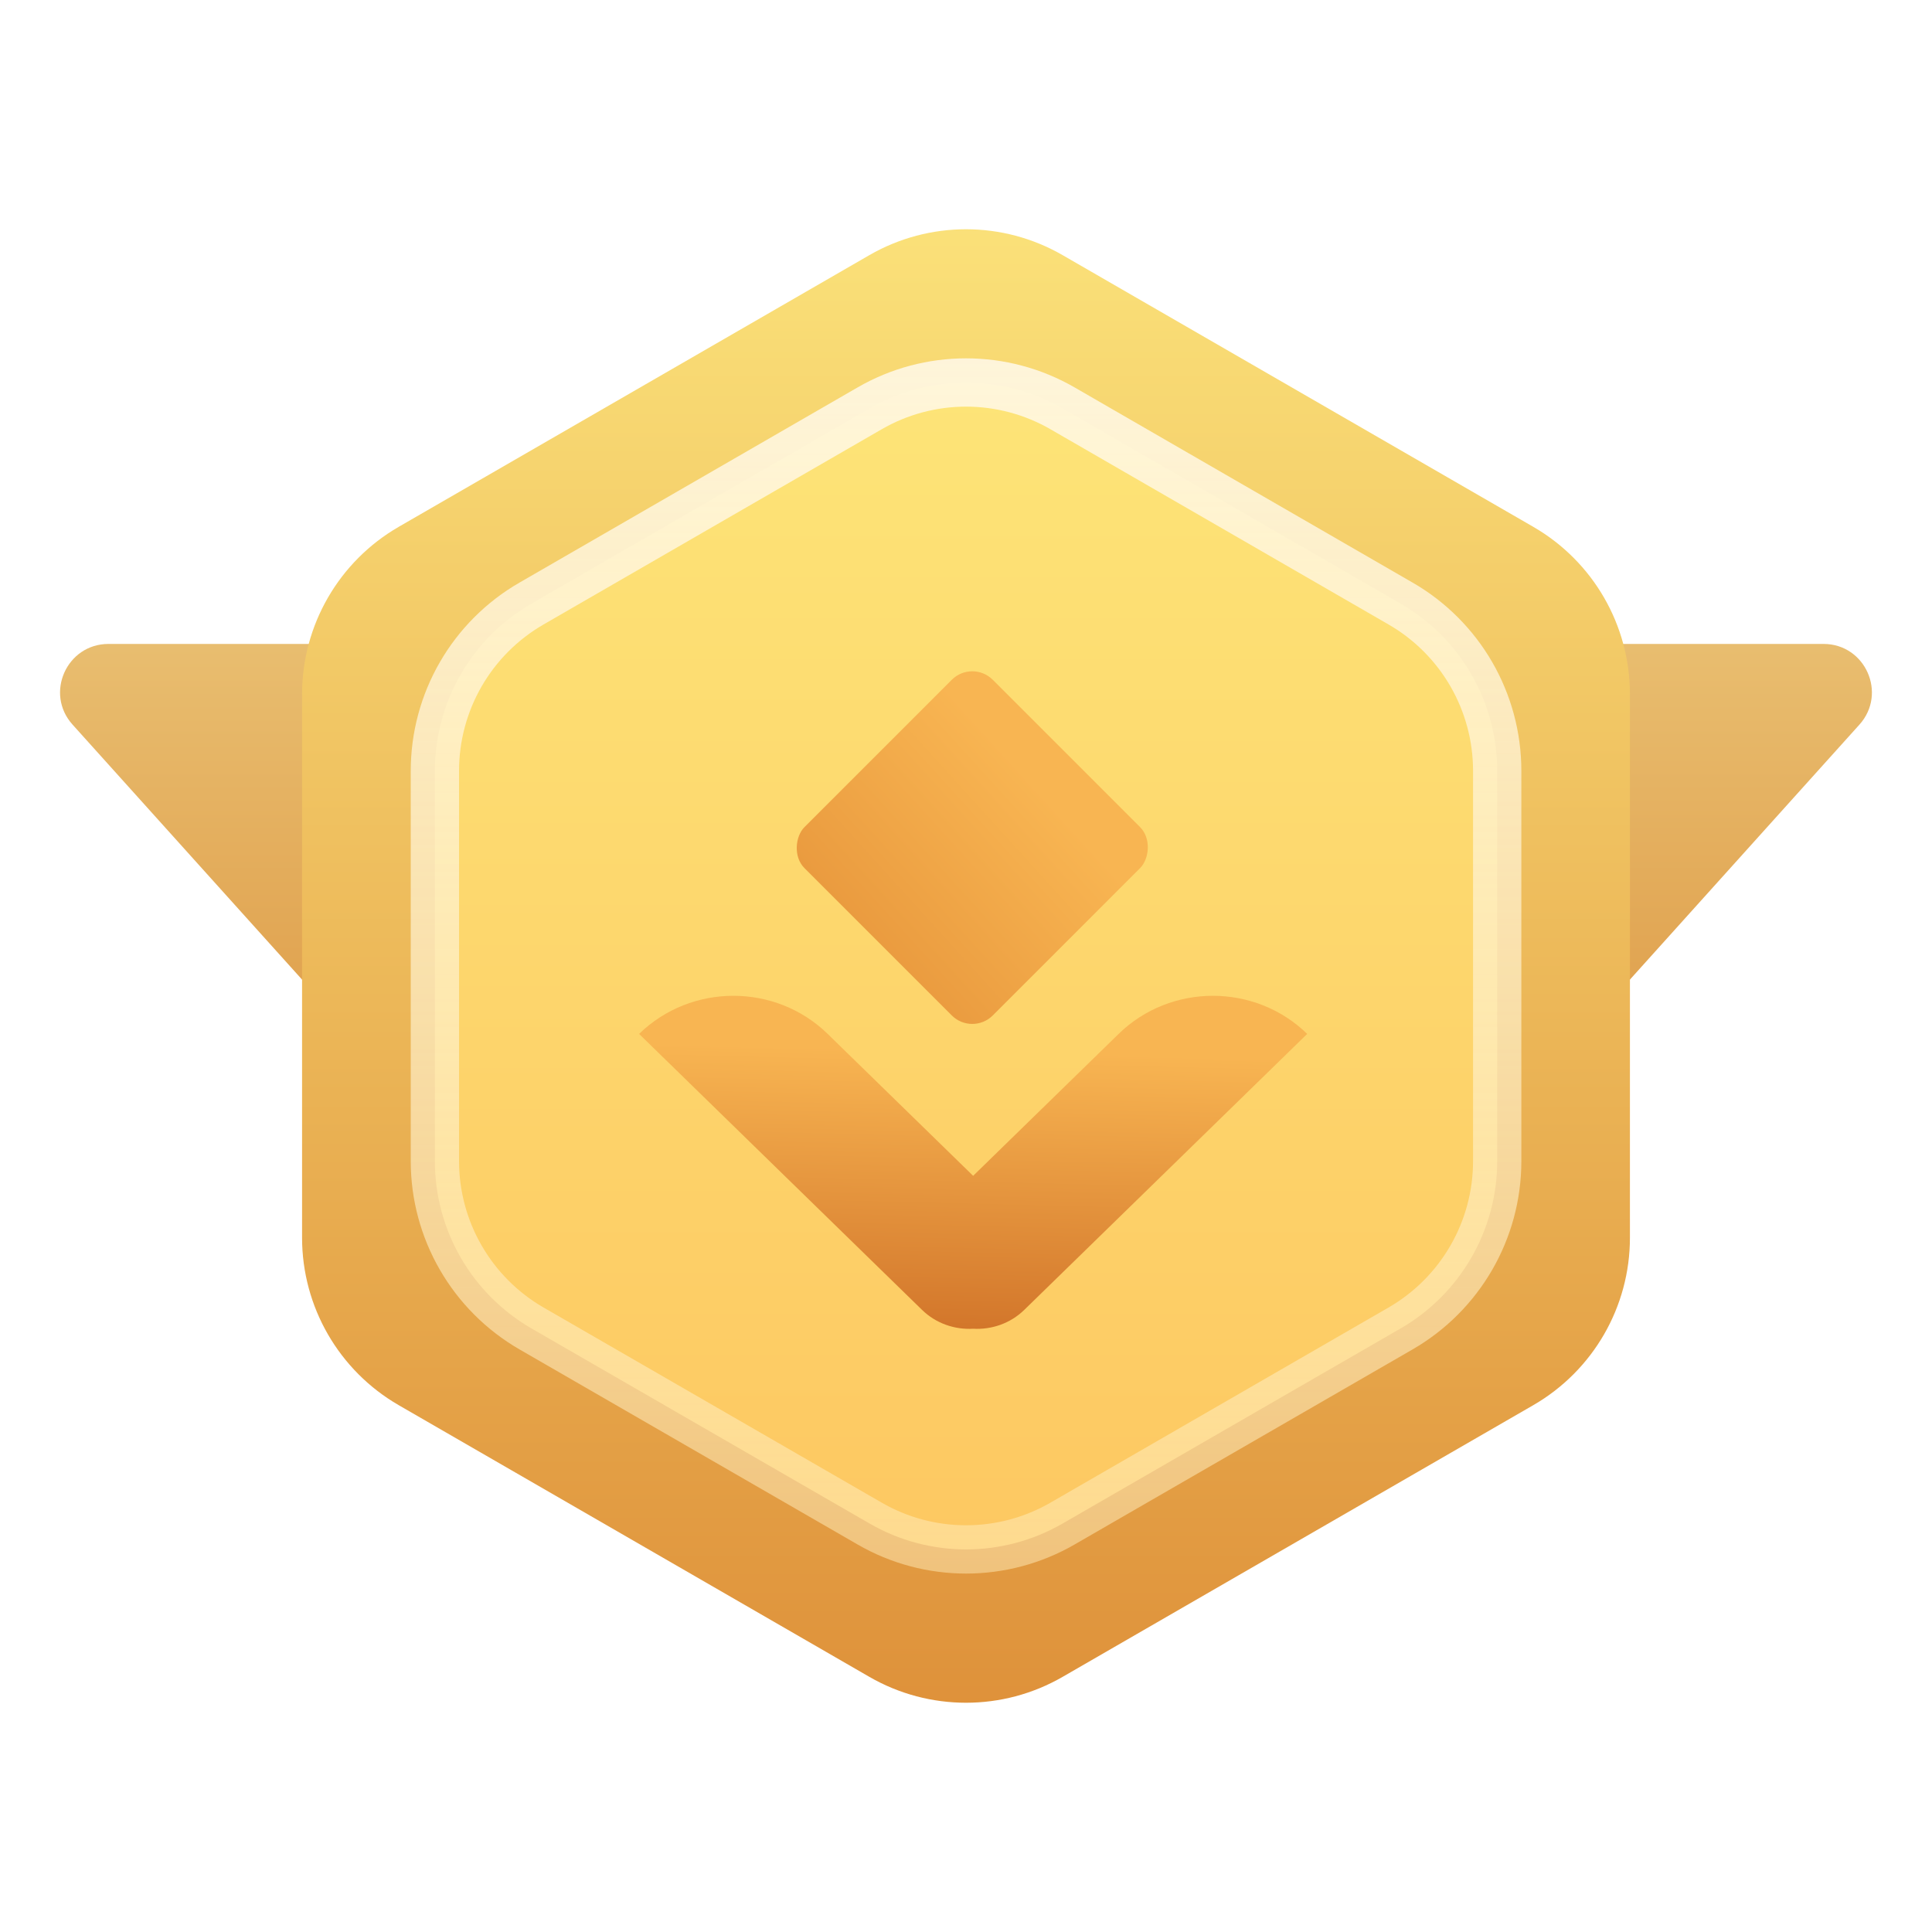 <svg width="20" height="20" viewBox="0 0 20 20" fill="none" xmlns="http://www.w3.org/2000/svg">
<g id="icon_premiun">
<path id="Polygon 2" d="M10.371 17.364C10.173 17.585 9.827 17.585 9.628 17.364L0.751 7.501C0.461 7.179 0.69 6.666 1.123 6.666L18.877 6.666C19.31 6.666 19.538 7.179 19.249 7.501L10.371 17.364Z" fill="url(#paint0_linear_1551_10292)"/>
<g id="Star 5" filter="url(#filter0_d_1551_10292)">
<path d="M9 2.641C9.619 2.284 10.381 2.284 11 2.641L15.873 5.454C16.492 5.812 16.873 6.472 16.873 7.186V12.813C16.873 13.528 16.492 14.188 15.873 14.546L11 17.359C10.381 17.716 9.619 17.716 9 17.359L4.127 14.546C3.508 14.188 3.127 13.528 3.127 12.813V7.186C3.127 6.472 3.508 5.812 4.127 5.454L9 2.641Z" fill="url(#paint1_linear_1551_10292)"/>
</g>
<path id="Star 6" d="M9.001 4.228C9.619 3.87 10.382 3.87 11.001 4.228L14.499 6.248C15.118 6.605 15.499 7.265 15.499 7.98V12.02C15.499 12.734 15.118 13.394 14.499 13.752L11.001 15.771C10.382 16.129 9.619 16.129 9.001 15.771L5.502 13.752C4.883 13.394 4.502 12.734 4.502 12.02V7.98C4.502 7.265 4.883 6.605 5.502 6.248L9.001 4.228Z" fill="url(#paint2_linear_1551_10292)" stroke="url(#paint3_linear_1551_10292)" stroke-width="0.5"/>
<g id="Rectangle 3512" filter="url(#filter1_di_1551_10292)">
<rect x="10.065" y="6.825" width="2.757" height="2.757" rx="0.3" transform="rotate(45 10.065 6.825)" fill="url(#paint4_linear_1551_10292)"/>
</g>
<g id="Group 179">
<g id="Union" filter="url(#filter2_di_1551_10292)">
<path fill-rule="evenodd" clip-rule="evenodd" d="M8.568 10.703C8.029 10.177 7.155 10.177 6.616 10.703L9.544 13.559C9.689 13.701 9.884 13.766 10.074 13.755C10.264 13.766 10.459 13.701 10.604 13.559L13.532 10.703C12.993 10.177 12.119 10.177 11.58 10.703L10.074 12.172L8.568 10.703Z" fill="url(#paint5_linear_1551_10292)"/>
</g>
</g>
</g>
<defs>
<filter id="filter0_d_1551_10292" x="2.127" y="1.373" width="15.747" height="17.254" filterUnits="userSpaceOnUse" color-interpolation-filters="sRGB">
<feFlood flood-opacity="0" result="BackgroundImageFix"/>
<feColorMatrix in="SourceAlpha" type="matrix" values="0 0 0 0 0 0 0 0 0 0 0 0 0 0 0 0 0 0 127 0" result="hardAlpha"/>
<feOffset/>
<feGaussianBlur stdDeviation="0.5"/>
<feComposite in2="hardAlpha" operator="out"/>
<feColorMatrix type="matrix" values="0 0 0 0 0 0 0 0 0 0 0 0 0 0 0 0 0 0 0.25 0"/>
<feBlend mode="normal" in2="BackgroundImageFix" result="effect1_dropShadow_1551_10292"/>
<feBlend mode="normal" in="SourceGraphic" in2="effect1_dropShadow_1551_10292" result="shape"/>
</filter>
<filter id="filter1_di_1551_10292" x="6.74" y="5.449" width="6.651" height="6.651" filterUnits="userSpaceOnUse" color-interpolation-filters="sRGB">
<feFlood flood-opacity="0" result="BackgroundImageFix"/>
<feColorMatrix in="SourceAlpha" type="matrix" values="0 0 0 0 0 0 0 0 0 0 0 0 0 0 0 0 0 0 127 0" result="hardAlpha"/>
<feOffset/>
<feGaussianBlur stdDeviation="0.75"/>
<feComposite in2="hardAlpha" operator="out"/>
<feColorMatrix type="matrix" values="0 0 0 0 1 0 0 0 0 0.914 0 0 0 0 0.608 0 0 0 1 0"/>
<feBlend mode="normal" in2="BackgroundImageFix" result="effect1_dropShadow_1551_10292"/>
<feBlend mode="normal" in="SourceGraphic" in2="effect1_dropShadow_1551_10292" result="shape"/>
<feColorMatrix in="SourceAlpha" type="matrix" values="0 0 0 0 0 0 0 0 0 0 0 0 0 0 0 0 0 0 127 0" result="hardAlpha"/>
<feOffset/>
<feGaussianBlur stdDeviation="0.3"/>
<feComposite in2="hardAlpha" operator="arithmetic" k2="-1" k3="1"/>
<feColorMatrix type="matrix" values="0 0 0 0 0 0 0 0 0 0 0 0 0 0 0 0 0 0 0.3 0"/>
<feBlend mode="normal" in2="shape" result="effect2_innerShadow_1551_10292"/>
</filter>
<filter id="filter2_di_1551_10292" x="5.116" y="8.809" width="9.916" height="6.447" filterUnits="userSpaceOnUse" color-interpolation-filters="sRGB">
<feFlood flood-opacity="0" result="BackgroundImageFix"/>
<feColorMatrix in="SourceAlpha" type="matrix" values="0 0 0 0 0 0 0 0 0 0 0 0 0 0 0 0 0 0 127 0" result="hardAlpha"/>
<feOffset/>
<feGaussianBlur stdDeviation="0.75"/>
<feComposite in2="hardAlpha" operator="out"/>
<feColorMatrix type="matrix" values="0 0 0 0 1 0 0 0 0 0.914 0 0 0 0 0.608 0 0 0 1 0"/>
<feBlend mode="normal" in2="BackgroundImageFix" result="effect1_dropShadow_1551_10292"/>
<feBlend mode="normal" in="SourceGraphic" in2="effect1_dropShadow_1551_10292" result="shape"/>
<feColorMatrix in="SourceAlpha" type="matrix" values="0 0 0 0 0 0 0 0 0 0 0 0 0 0 0 0 0 0 127 0" result="hardAlpha"/>
<feOffset/>
<feGaussianBlur stdDeviation="0.2"/>
<feComposite in2="hardAlpha" operator="arithmetic" k2="-1" k3="1"/>
<feColorMatrix type="matrix" values="0 0 0 0 0 0 0 0 0 0 0 0 0 0 0 0 0 0 0.3 0"/>
<feBlend mode="normal" in2="shape" result="effect2_innerShadow_1551_10292"/>
</filter>
<linearGradient id="paint0_linear_1551_10292" x1="10" y1="18.205" x2="10" y2="2.82" gradientUnits="userSpaceOnUse">
<stop stop-color="#CF6A0D"/>
<stop offset="1" stop-color="#F1D990"/>
</linearGradient>
<linearGradient id="paint1_linear_1551_10292" x1="10" y1="2.063" x2="10" y2="17.936" gradientUnits="userSpaceOnUse">
<stop stop-color="#FBE27A"/>
<stop offset="1" stop-color="#DE9039"/>
</linearGradient>
<linearGradient id="paint2_linear_1551_10292" x1="10.001" y1="3.65" x2="10.001" y2="16.349" gradientUnits="userSpaceOnUse">
<stop stop-color="#FDE578"/>
<stop offset="1" stop-color="#FDC761"/>
</linearGradient>
<linearGradient id="paint3_linear_1551_10292" x1="10.001" y1="3.65" x2="10.001" y2="16.349" gradientUnits="userSpaceOnUse">
<stop stop-color="#FFF9E9" stop-opacity="0.88"/>
<stop offset="1" stop-color="#FFEBB7" stop-opacity="0.51"/>
</linearGradient>
<linearGradient id="paint4_linear_1551_10292" x1="11.415" y1="7.281" x2="11.301" y2="9.619" gradientUnits="userSpaceOnUse">
<stop stop-color="#F8B552"/>
<stop offset="1" stop-color="#EA9B3F"/>
</linearGradient>
<linearGradient id="paint5_linear_1551_10292" x1="10.003" y1="10.879" x2="9.931" y2="13.807" gradientUnits="userSpaceOnUse">
<stop stop-color="#F8B552"/>
<stop offset="1" stop-color="#D2752A"/>
</linearGradient>
</defs>
</svg>

